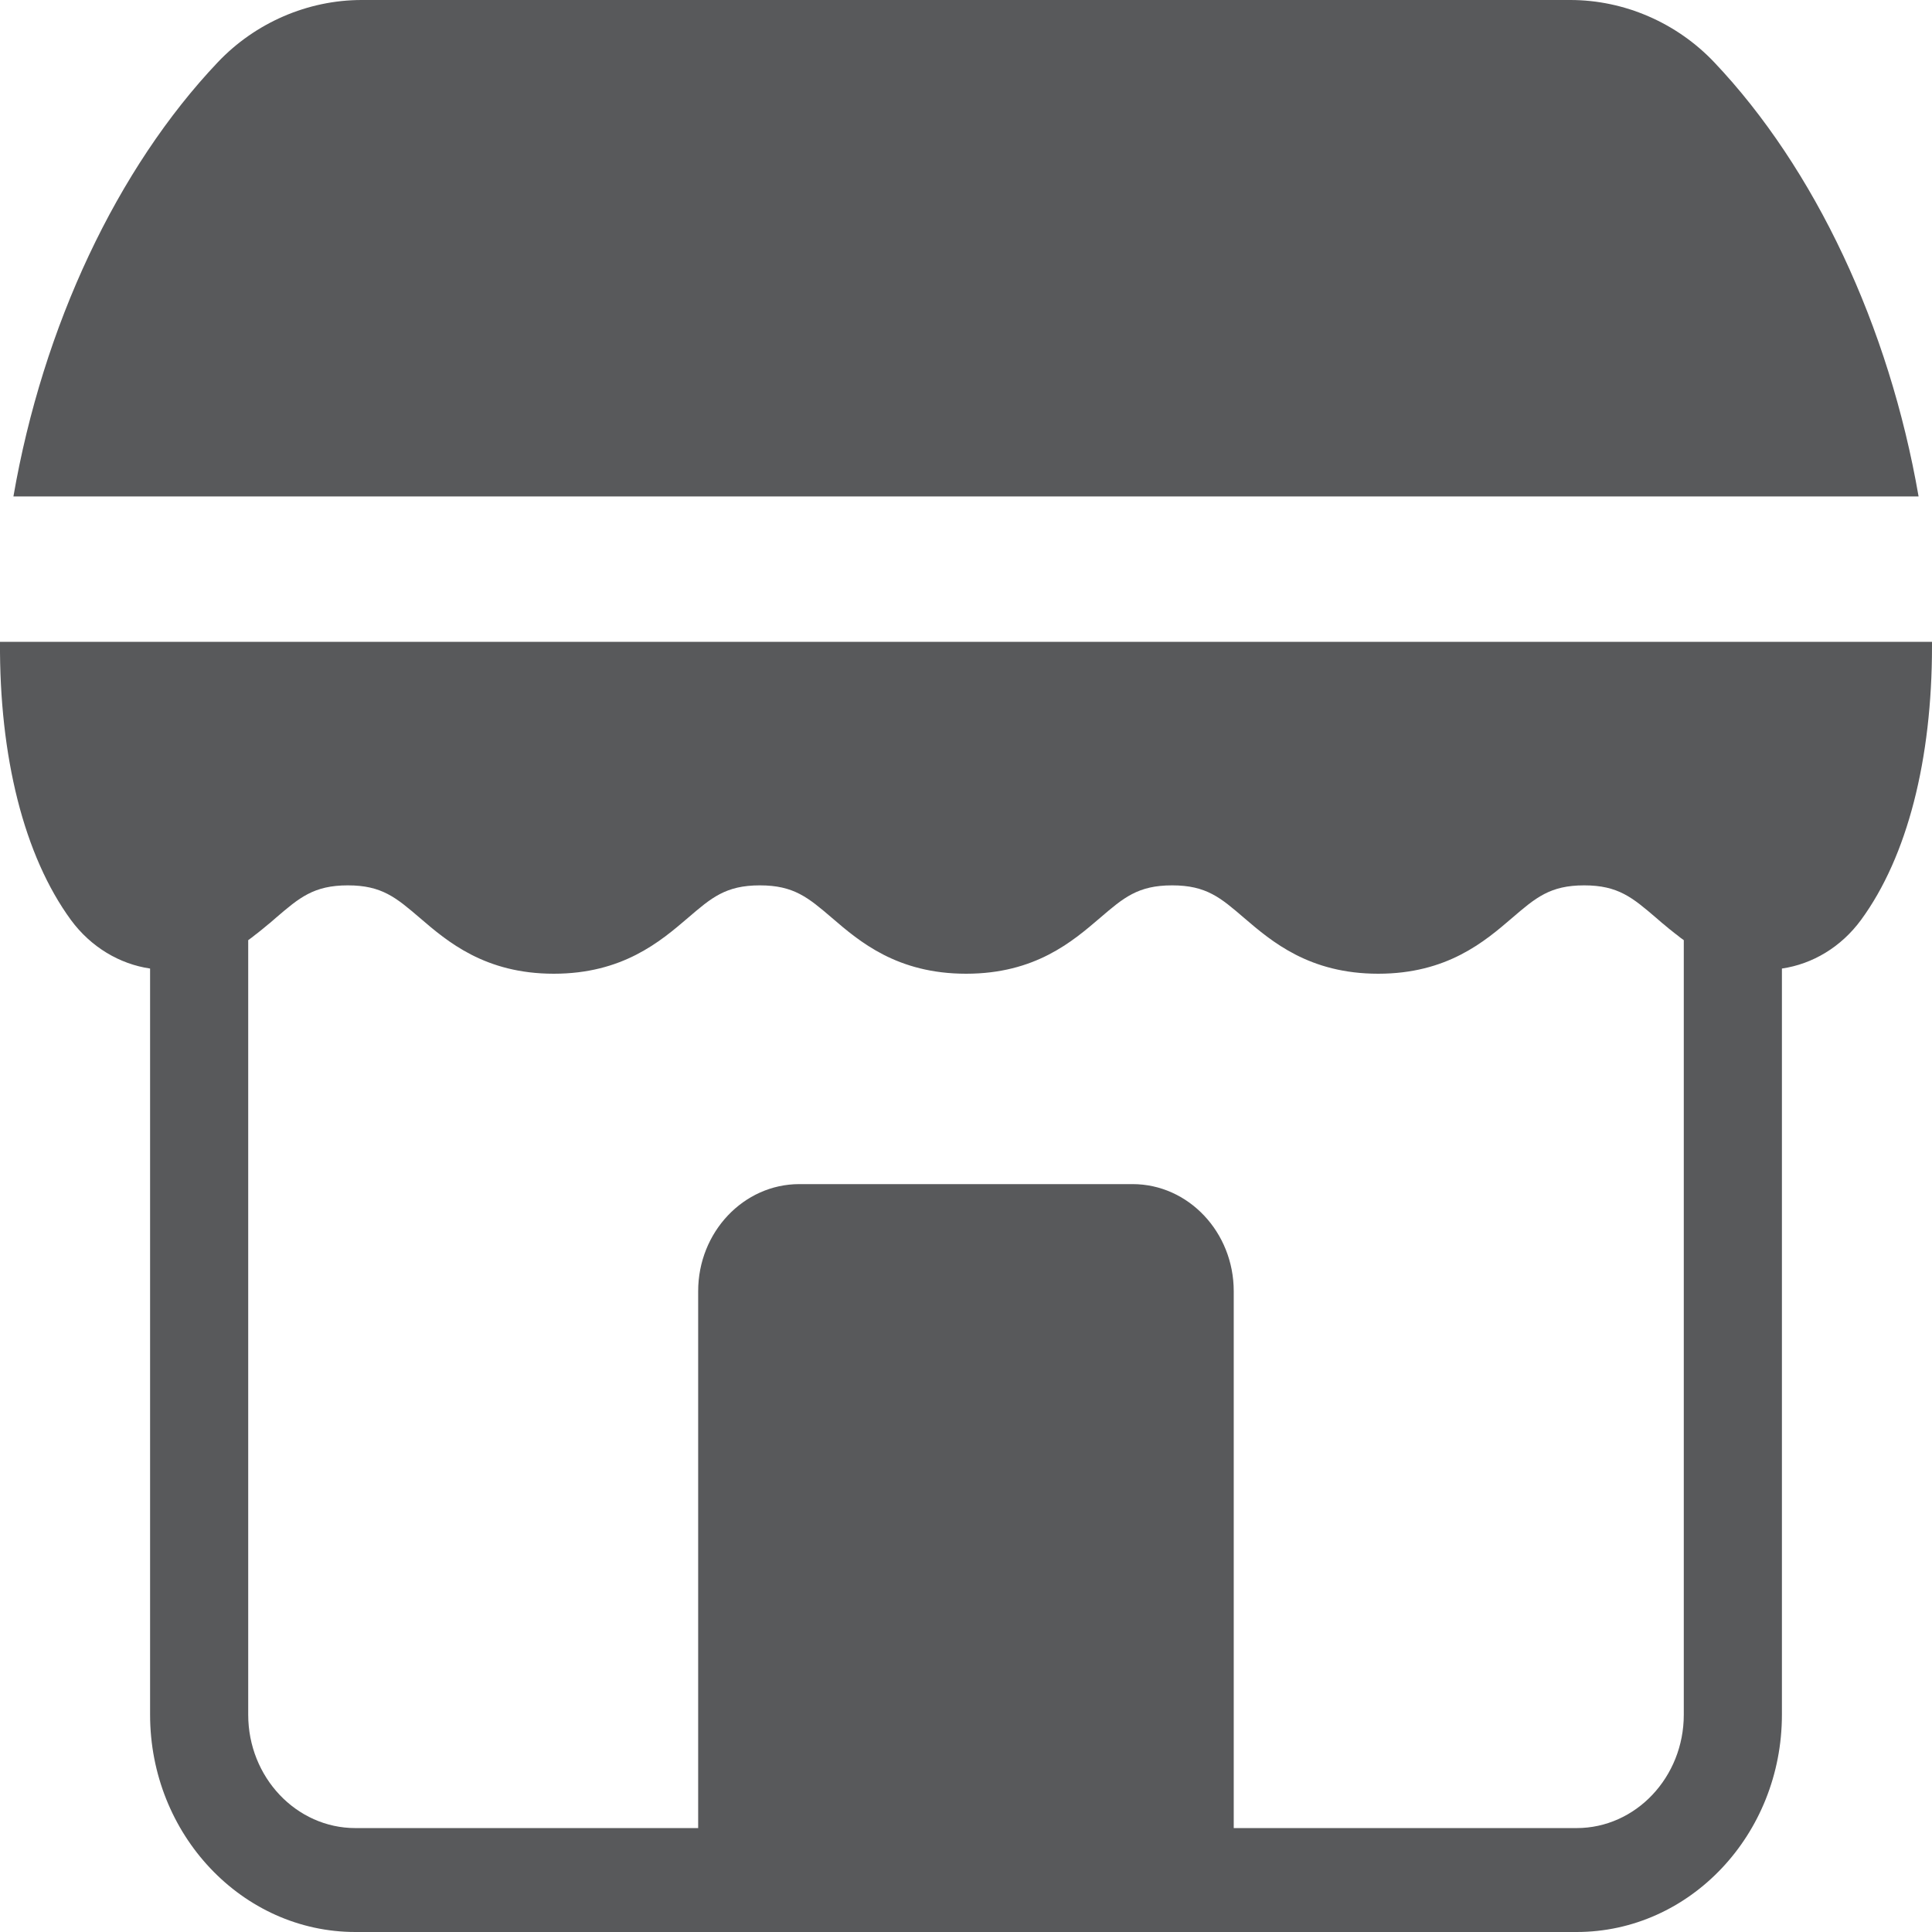 <svg width="19" height="19" viewBox="0 0 19 19" fill="none" xmlns="http://www.w3.org/2000/svg">
<path d="M16.858 0.612C16.489 0.223 15.973 0 15.443 0H3.557C3.027 0 2.511 0.223 2.142 0.612C1.152 1.656 0.422 3.207 0.132 4.882H18.868C18.578 3.207 17.848 1.656 16.858 0.612Z" fill="#58595B"/>
<path d="M19 6.312H0C-0.007 7.44 0.235 8.415 0.698 9.048C0.894 9.314 1.176 9.481 1.476 9.525V16.863C1.476 18.041 2.382 19 3.495 19H15.505C16.619 19 17.524 18.041 17.524 16.863V9.525C17.825 9.481 18.106 9.314 18.302 9.047C18.759 8.423 19 7.466 19 6.357C19 6.342 19 6.327 19 6.312ZM16.559 16.863C16.559 17.478 16.086 17.978 15.505 17.978H12.133V12.698C12.133 12.118 11.687 11.645 11.138 11.645H7.861C7.312 11.645 6.866 12.118 6.866 12.698V17.978H3.495C2.914 17.978 2.441 17.478 2.441 16.863V9.245C2.441 9.245 2.441 9.245 2.442 9.245C2.465 9.229 2.487 9.212 2.509 9.194C2.516 9.189 2.522 9.184 2.529 9.179C2.544 9.167 2.559 9.155 2.574 9.143C2.582 9.137 2.589 9.131 2.596 9.125C2.611 9.113 2.624 9.102 2.638 9.09C2.644 9.085 2.65 9.08 2.657 9.075C2.675 9.059 2.693 9.043 2.711 9.028C2.944 8.828 3.085 8.707 3.421 8.707C3.756 8.707 3.896 8.828 4.13 9.028C4.399 9.259 4.769 9.576 5.446 9.576C6.123 9.576 6.494 9.259 6.764 9.028C6.997 8.828 7.137 8.707 7.473 8.707C7.808 8.707 7.949 8.828 8.183 9.028C8.452 9.259 8.822 9.576 9.501 9.576C10.18 9.576 10.547 9.259 10.817 9.028C11.05 8.828 11.191 8.707 11.527 8.707C11.864 8.707 12.003 8.828 12.236 9.028C12.506 9.259 12.876 9.576 13.554 9.576C14.232 9.576 14.601 9.259 14.87 9.028C15.103 8.828 15.244 8.707 15.579 8.707C15.915 8.707 16.055 8.828 16.289 9.028C16.306 9.043 16.325 9.059 16.343 9.075C16.349 9.08 16.356 9.085 16.362 9.09C16.375 9.102 16.39 9.113 16.404 9.125C16.411 9.131 16.418 9.138 16.426 9.143C16.441 9.155 16.456 9.167 16.471 9.179C16.477 9.184 16.484 9.189 16.491 9.194C16.512 9.212 16.535 9.229 16.558 9.245C16.558 9.245 16.559 9.245 16.559 9.245V16.863Z" fill="#58595B"/>
</svg>
